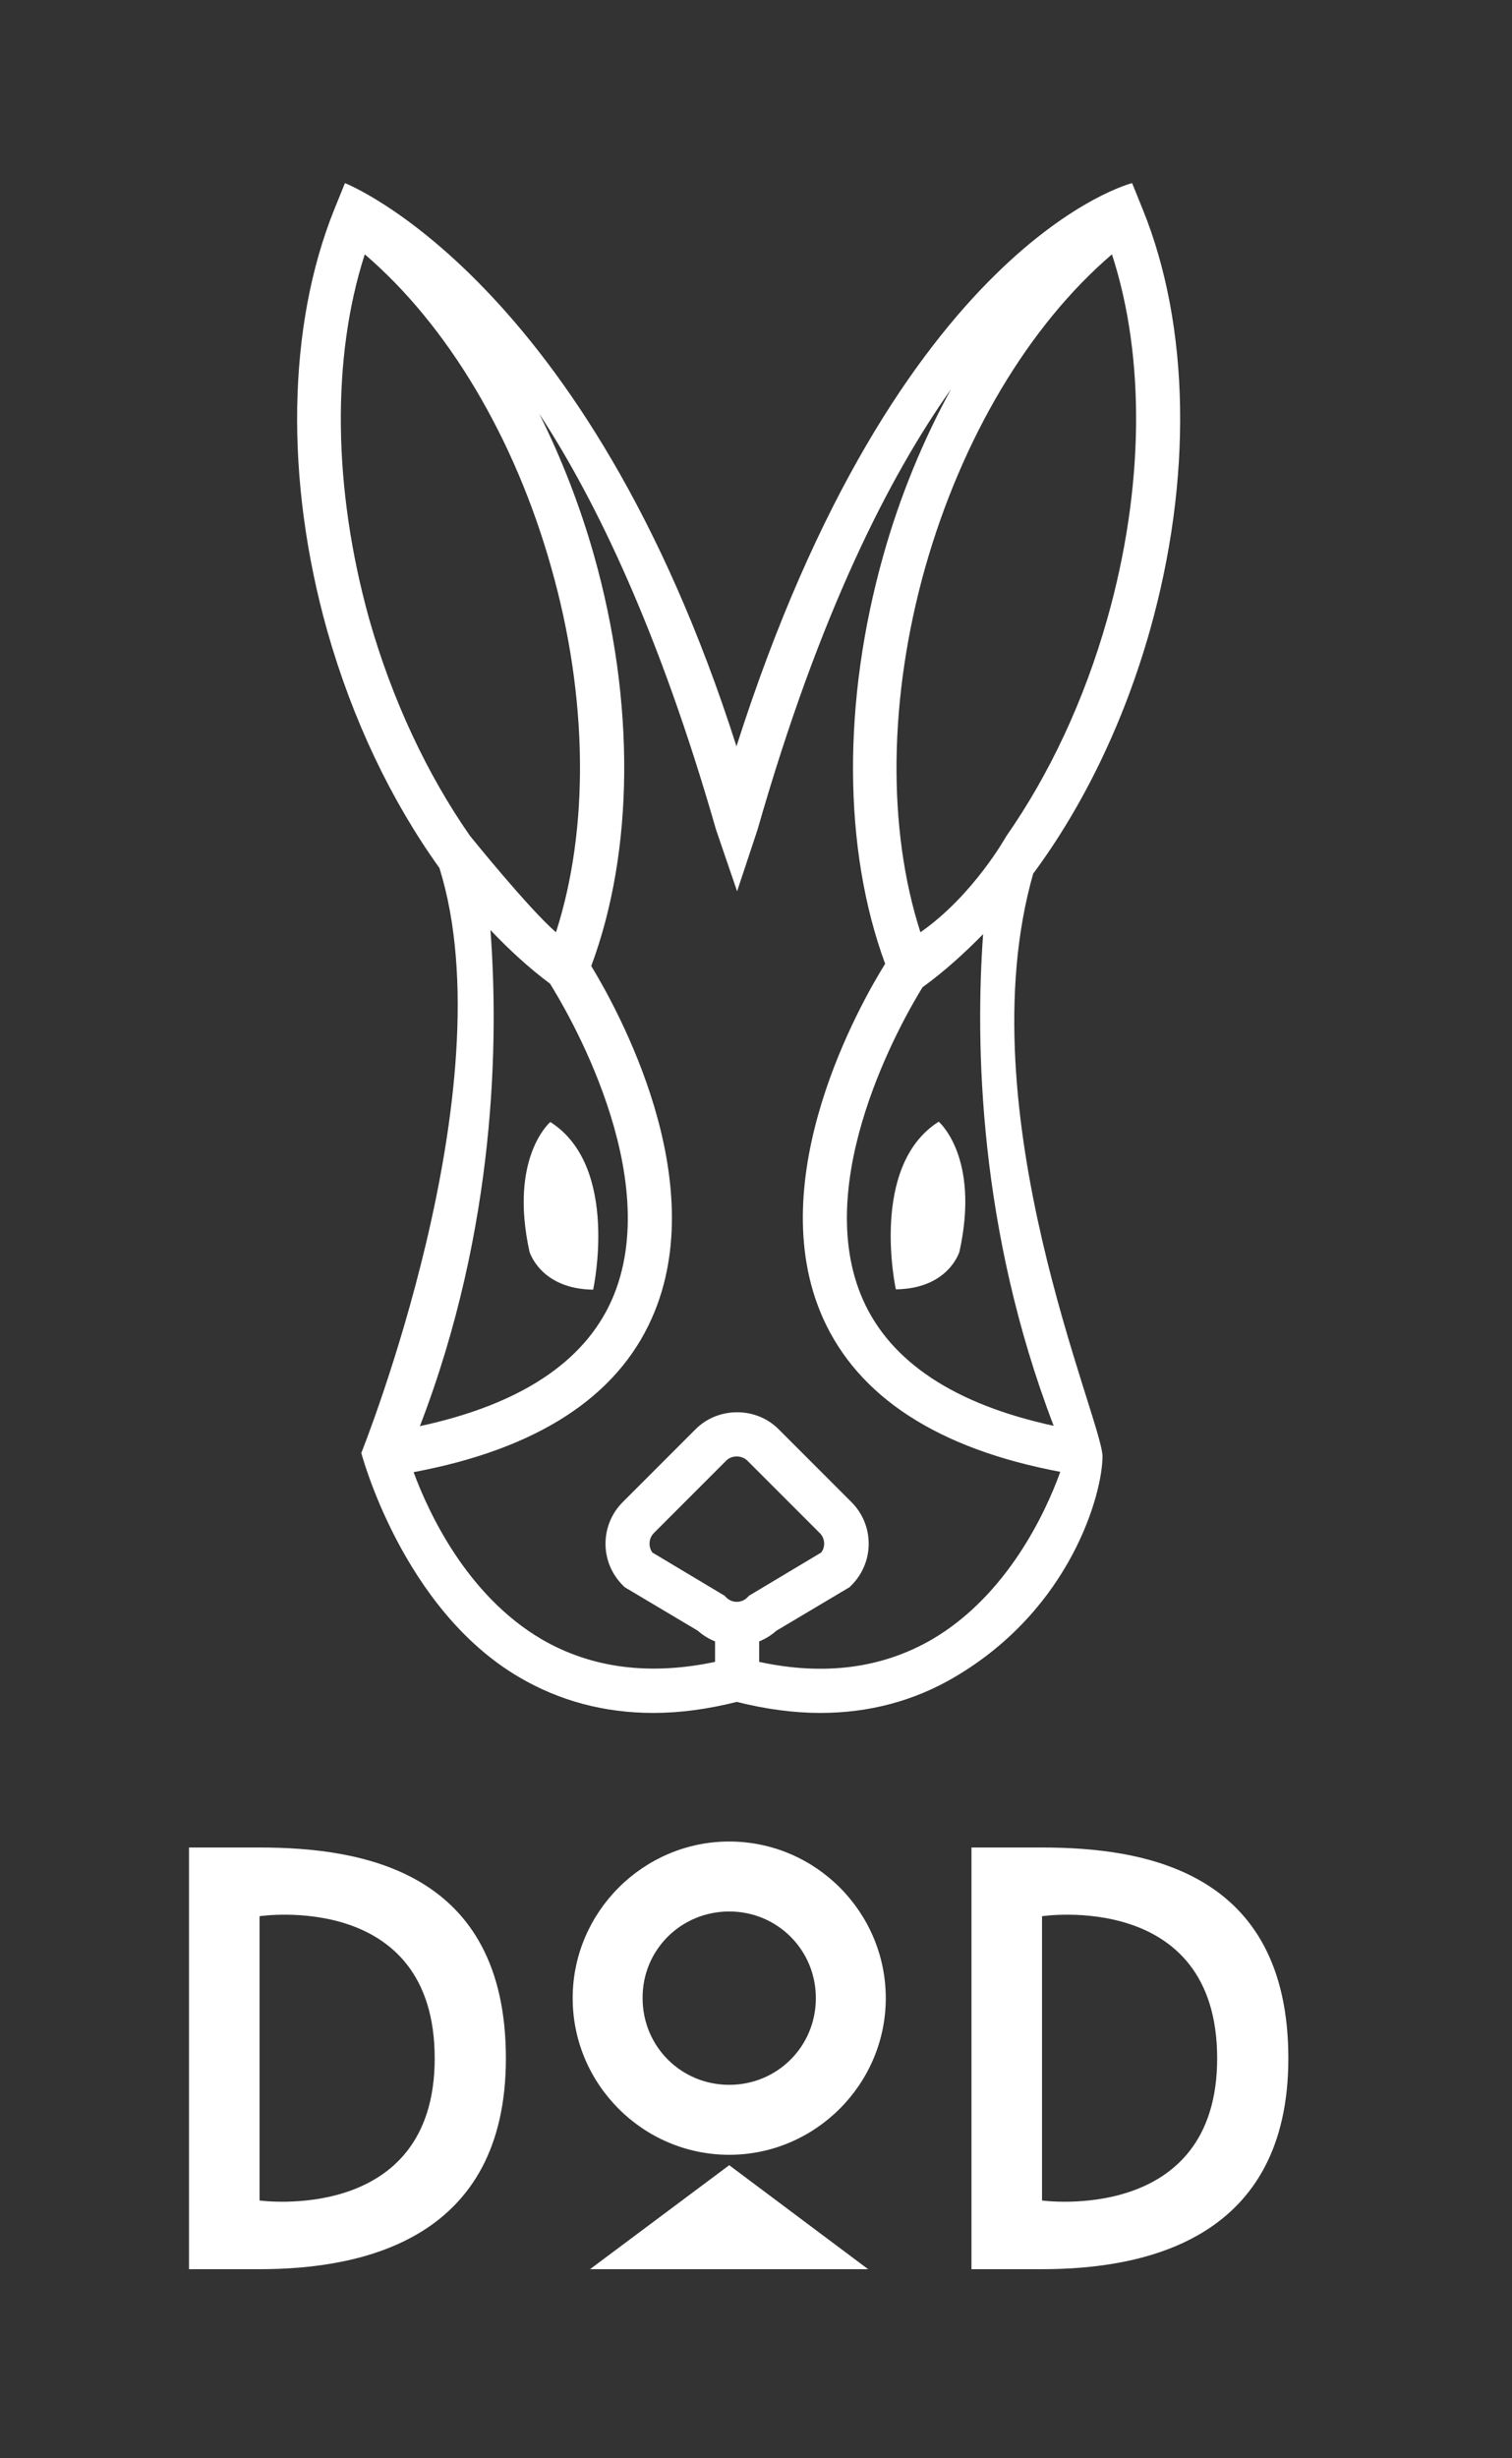 <?xml version="1.0" encoding="utf-8"?>
<!-- Generator: Adobe Illustrator 24.0.1, SVG Export Plug-In . SVG Version: 6.00 Build 0)  -->
<svg version="1.1" id="レイヤー_1" xmlns="http://www.w3.org/2000/svg" xmlns:xlink="http://www.w3.org/1999/xlink" x="0px"
	 y="0px" viewBox="0 0 48 78" style="enable-background:new 0 0 48 78;" xml:space="preserve">
<rect x="0" y="0" width="48" height="78" fill="#333333" stroke="none"/>
<style type="text/css">
	.st0{fill:#FFFFFF;}
</style>
<g>
	<path class="st0" d="M36.5,20.02c1.36-4.8,1.28-9.67-0.22-13.37l-0.34-0.84c0,0-7.44,1.84-12.56,17.87
		C18.63,8.8,10.95,5.81,10.95,5.81l-0.34,0.84c-1.49,3.7-1.57,8.57-0.22,13.37c0.8,2.82,2.03,5.39,3.56,7.52
		c2.18,6.98-2.48,18.56-2.48,18.56s1.29,4.93,5,7.11c1.29,0.76,2.72,1.14,4.27,1.14c0.85,0,1.73-0.12,2.65-0.35
		c0.92,0.23,1.81,0.35,2.65,0.35c1.55,0,2.98-0.38,4.27-1.14c3.71-2.18,4.69-5.85,4.69-7c0-1.15-4.36-10.93-2.2-18.49
		C34.4,25.56,35.68,22.91,36.5,20.02 M35.15,19.64c-0.73,2.58-1.84,4.94-3.21,6.9c0,0-1.04,1.87-2.72,3.04
		c-1.06-3.29-1.01-7.45,0.15-11.57c1.17-4.12,3.3-7.69,5.93-9.94C36.37,11.36,36.32,15.51,35.15,19.64 M11.58,8.07
		c2.63,2.25,4.76,5.82,5.92,9.94c1.17,4.12,1.21,8.28,0.15,11.57c-0.85-0.73-2.73-3.06-2.73-3.06c-1.36-1.95-2.47-4.31-3.2-6.88
		C10.57,15.51,10.52,11.36,11.58,8.07 M15.57,29.51c0.6,0.63,1.23,1.21,1.89,1.7c0.47,0.75,3.7,6.11,1.96,10.04
		c-0.88,1.98-2.93,3.32-6.09,4C15.76,38.94,15.83,32.96,15.57,29.51 M23.78,50.63l-0.06,0.06c-0.18,0.18-0.48,0.18-0.66,0L23,50.63
		l-2.29-1.37c-0.13-0.18-0.12-0.44,0.04-0.61l2.31-2.31c0.17-0.17,0.48-0.17,0.66,0l2.31,2.31c0.16,0.16,0.18,0.43,0.04,0.61
		L23.78,50.63z M29.6,52.01c-1.58,0.92-3.42,1.17-5.5,0.72v-0.65c0.2-0.08,0.38-0.19,0.55-0.34l2.32-1.38l0.06-0.06
		c0.73-0.73,0.73-1.91,0-2.64l-2.31-2.31c-0.35-0.35-0.82-0.54-1.32-0.54c-0.5,0-0.97,0.19-1.32,0.54l-2.31,2.31
		c-0.73,0.73-0.73,1.91,0,2.64l0.06,0.06l2.32,1.38c0.17,0.15,0.35,0.26,0.55,0.34v0.65c-2.08,0.44-3.93,0.2-5.51-0.72
		c-2.38-1.4-3.59-4.03-4.06-5.3c3.91-0.73,6.46-2.38,7.57-4.9c1.93-4.36-1.11-9.81-1.93-11.16c1.36-3.65,1.4-8.37,0.09-13.02
		c-0.45-1.59-1.04-3.1-1.74-4.5c1.82,2.78,3.82,6.95,5.61,13.19l0.67,1.96l0.65-1.96c1.96-6.85,4.18-11.2,6.14-13.97
		c-0.88,1.61-1.62,3.39-2.15,5.28l0,0c-1.3,4.62-1.28,9.31,0.06,12.95c-0.76,1.22-3.95,6.79-1.98,11.23
		c1.12,2.51,3.65,4.16,7.54,4.89C33.2,47.98,31.98,50.61,29.6,52.01 M33.45,45.24c-3.14-0.68-5.17-2.02-6.05-3.99
		c-1.68-3.77,1.24-8.88,1.89-9.93l0.03-0.02c0.66-0.48,1.28-1.04,1.89-1.66C30.96,33.1,31.06,39.01,33.45,45.24"/>
	<path class="st0" d="M29.8,35.59c-2.22,1.41-1.36,5.32-1.36,5.32c1.68-0.02,2.02-1.2,2.02-1.2C31.12,36.71,29.8,35.59,29.8,35.59"
		/>
	<path class="st0" d="M18.83,40.92c0,0,0.86-3.91-1.36-5.32c0,0-1.32,1.12-0.66,4.12C16.81,39.71,17.15,40.9,18.83,40.92"/>
	<path class="st0" d="M8.24,58.62c3.25,0,7.82,0.74,7.82,6.69c0,5.71-4.49,6.69-7.82,6.69H6V58.62H8.24z M13.8,65.31
		c0-5.35-5.56-4.51-5.56-4.51v9.02C8.24,69.82,13.8,70.59,13.8,65.31"/>
	<path class="st0" d="M23.15,68.37c2.73,0,4.97-2.24,4.97-4.97c0-2.73-2.23-4.97-4.97-4.97c-2.73,0-4.97,2.24-4.97,4.97
		C18.18,66.13,20.41,68.37,23.15,68.37 M23.15,60.65c1.53,0,2.75,1.22,2.75,2.75c0,1.53-1.22,2.75-2.75,2.75
		c-1.53,0-2.75-1.22-2.75-2.75C20.39,61.87,21.62,60.65,23.15,60.65"/>
	<polygon class="st0" points="18.73,72 27.56,72 23.15,68.7 	"/>
	<path class="st0" d="M33.08,58.62c3.25,0,7.82,0.74,7.82,6.69c0,5.71-4.49,6.69-7.82,6.69h-2.24V58.62H33.08z M38.64,65.31
		c0-5.35-5.56-4.51-5.56-4.51v9.02C33.08,69.82,38.64,70.59,38.64,65.31"/>
</g>
</svg>
